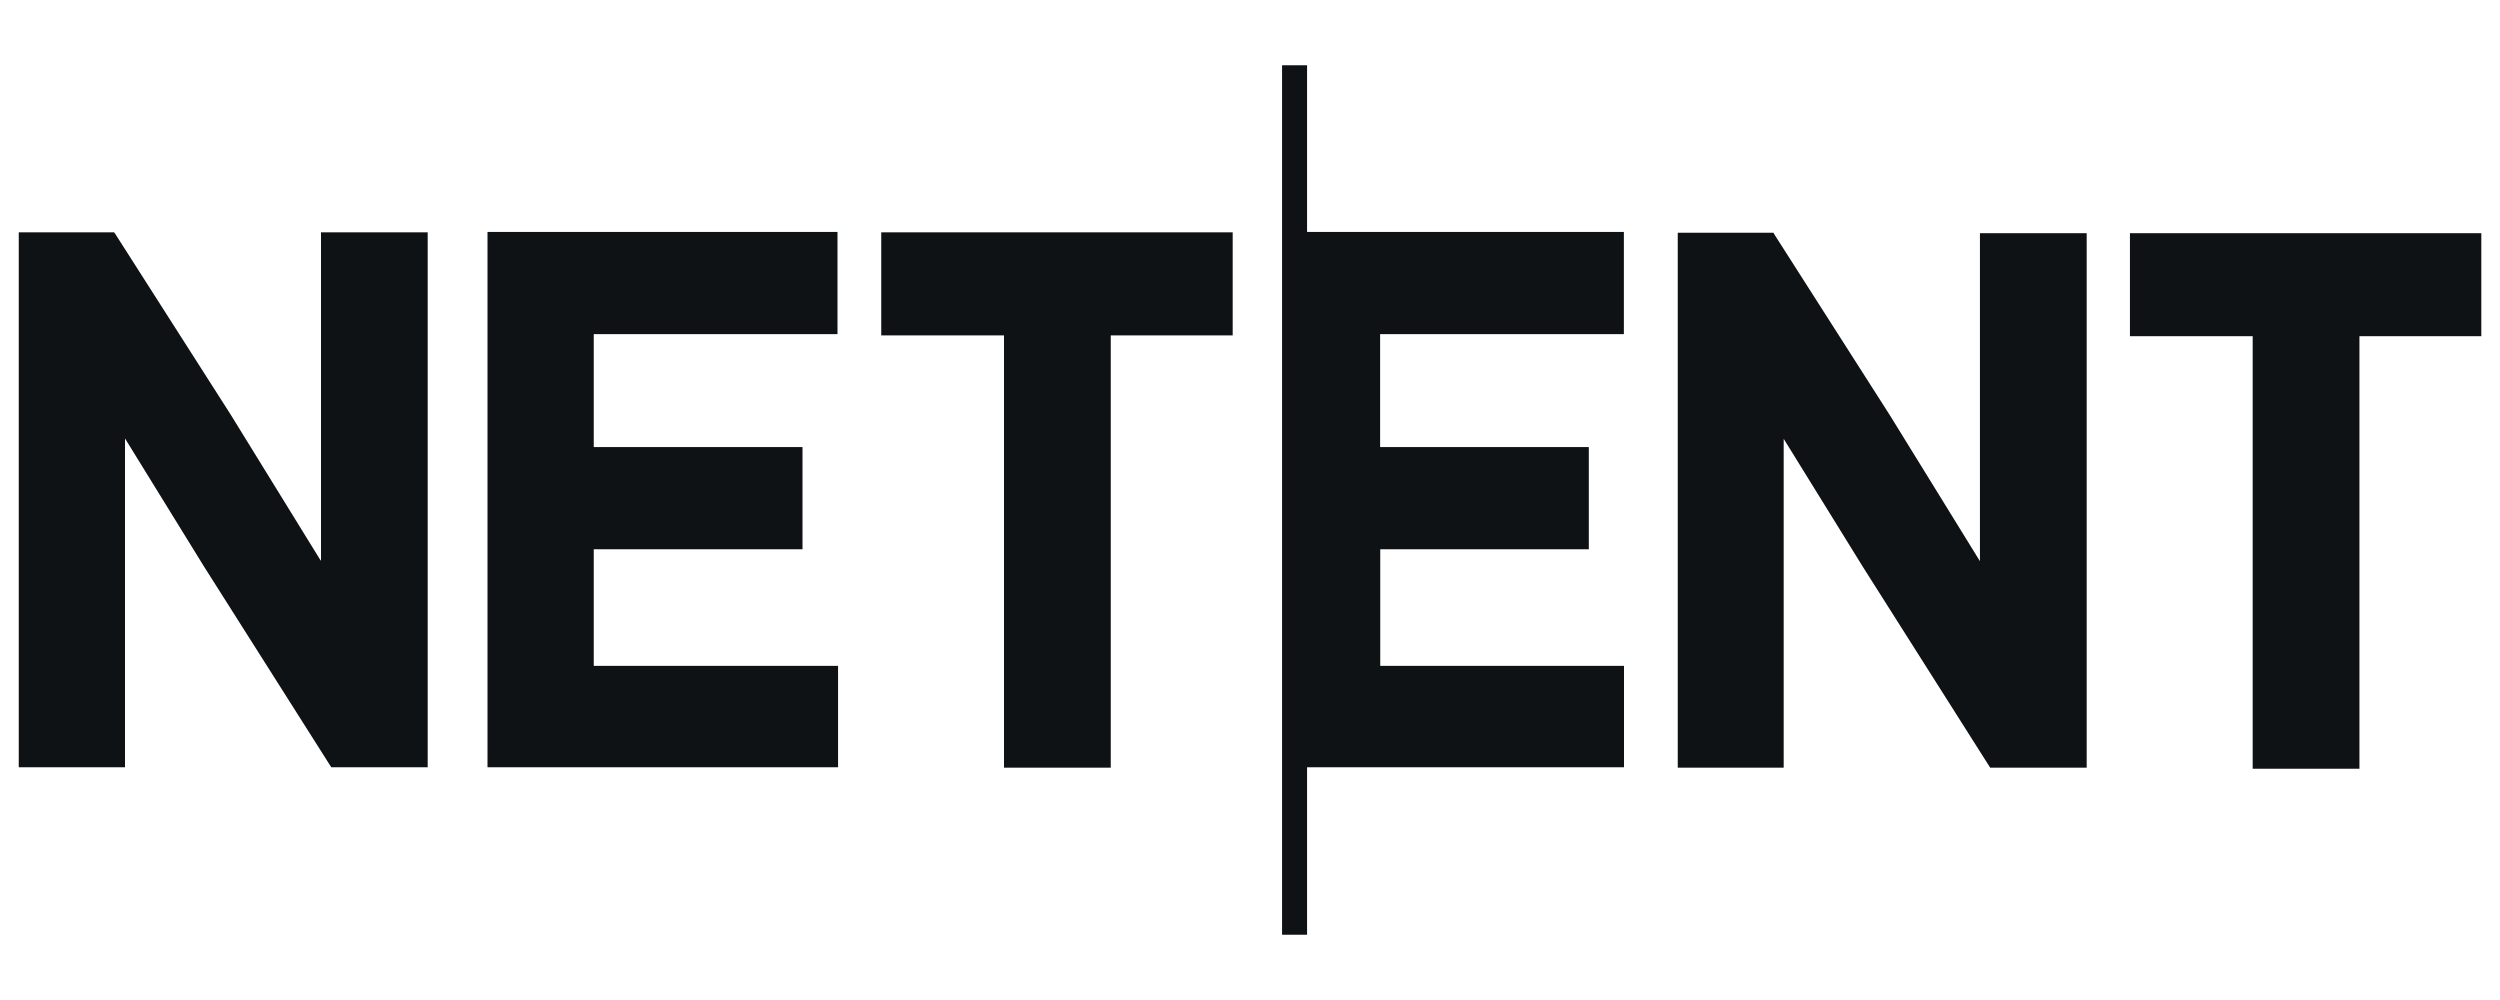 <svg id="Layer_1" data-name="Layer 1" xmlns="http://www.w3.org/2000/svg" viewBox="0 0 400 160"><defs><style>.cls-1{fill:#0e1214;}</style></defs><title>-logo-400x160-transparent</title><path class="cls-1" d="M209.13,10.44h-4V149.56h4v-26.8h50.71V106.54h-39V87.88h33.37V71.53H220.82V53.46h39V37.11H209.13ZM51.29,89.66,36.91,66.34,18.45,37.44l-.2-.27H3v85.59H20V70.15L32.64,90.64,53,122.76H68.43V37.17H51.36V89.66ZM78,122.76h56.09V106.54H95V87.88H128.4V71.53H95V53.46h39V37.11H78Zm63-69.1h19.64v69.17h17.08V53.66h19.51V37.17H141ZM316.79,89.79,302.4,66.47l-18.46-28.9-.19-.33H268.44v85.59h16.95V70.21l12.68,20.5,20.36,32.12h15.44V37.31H316.79Zm24-52.48V53.79h19.64V123h17.08V53.79h19.5V37.31Z"/></svg>